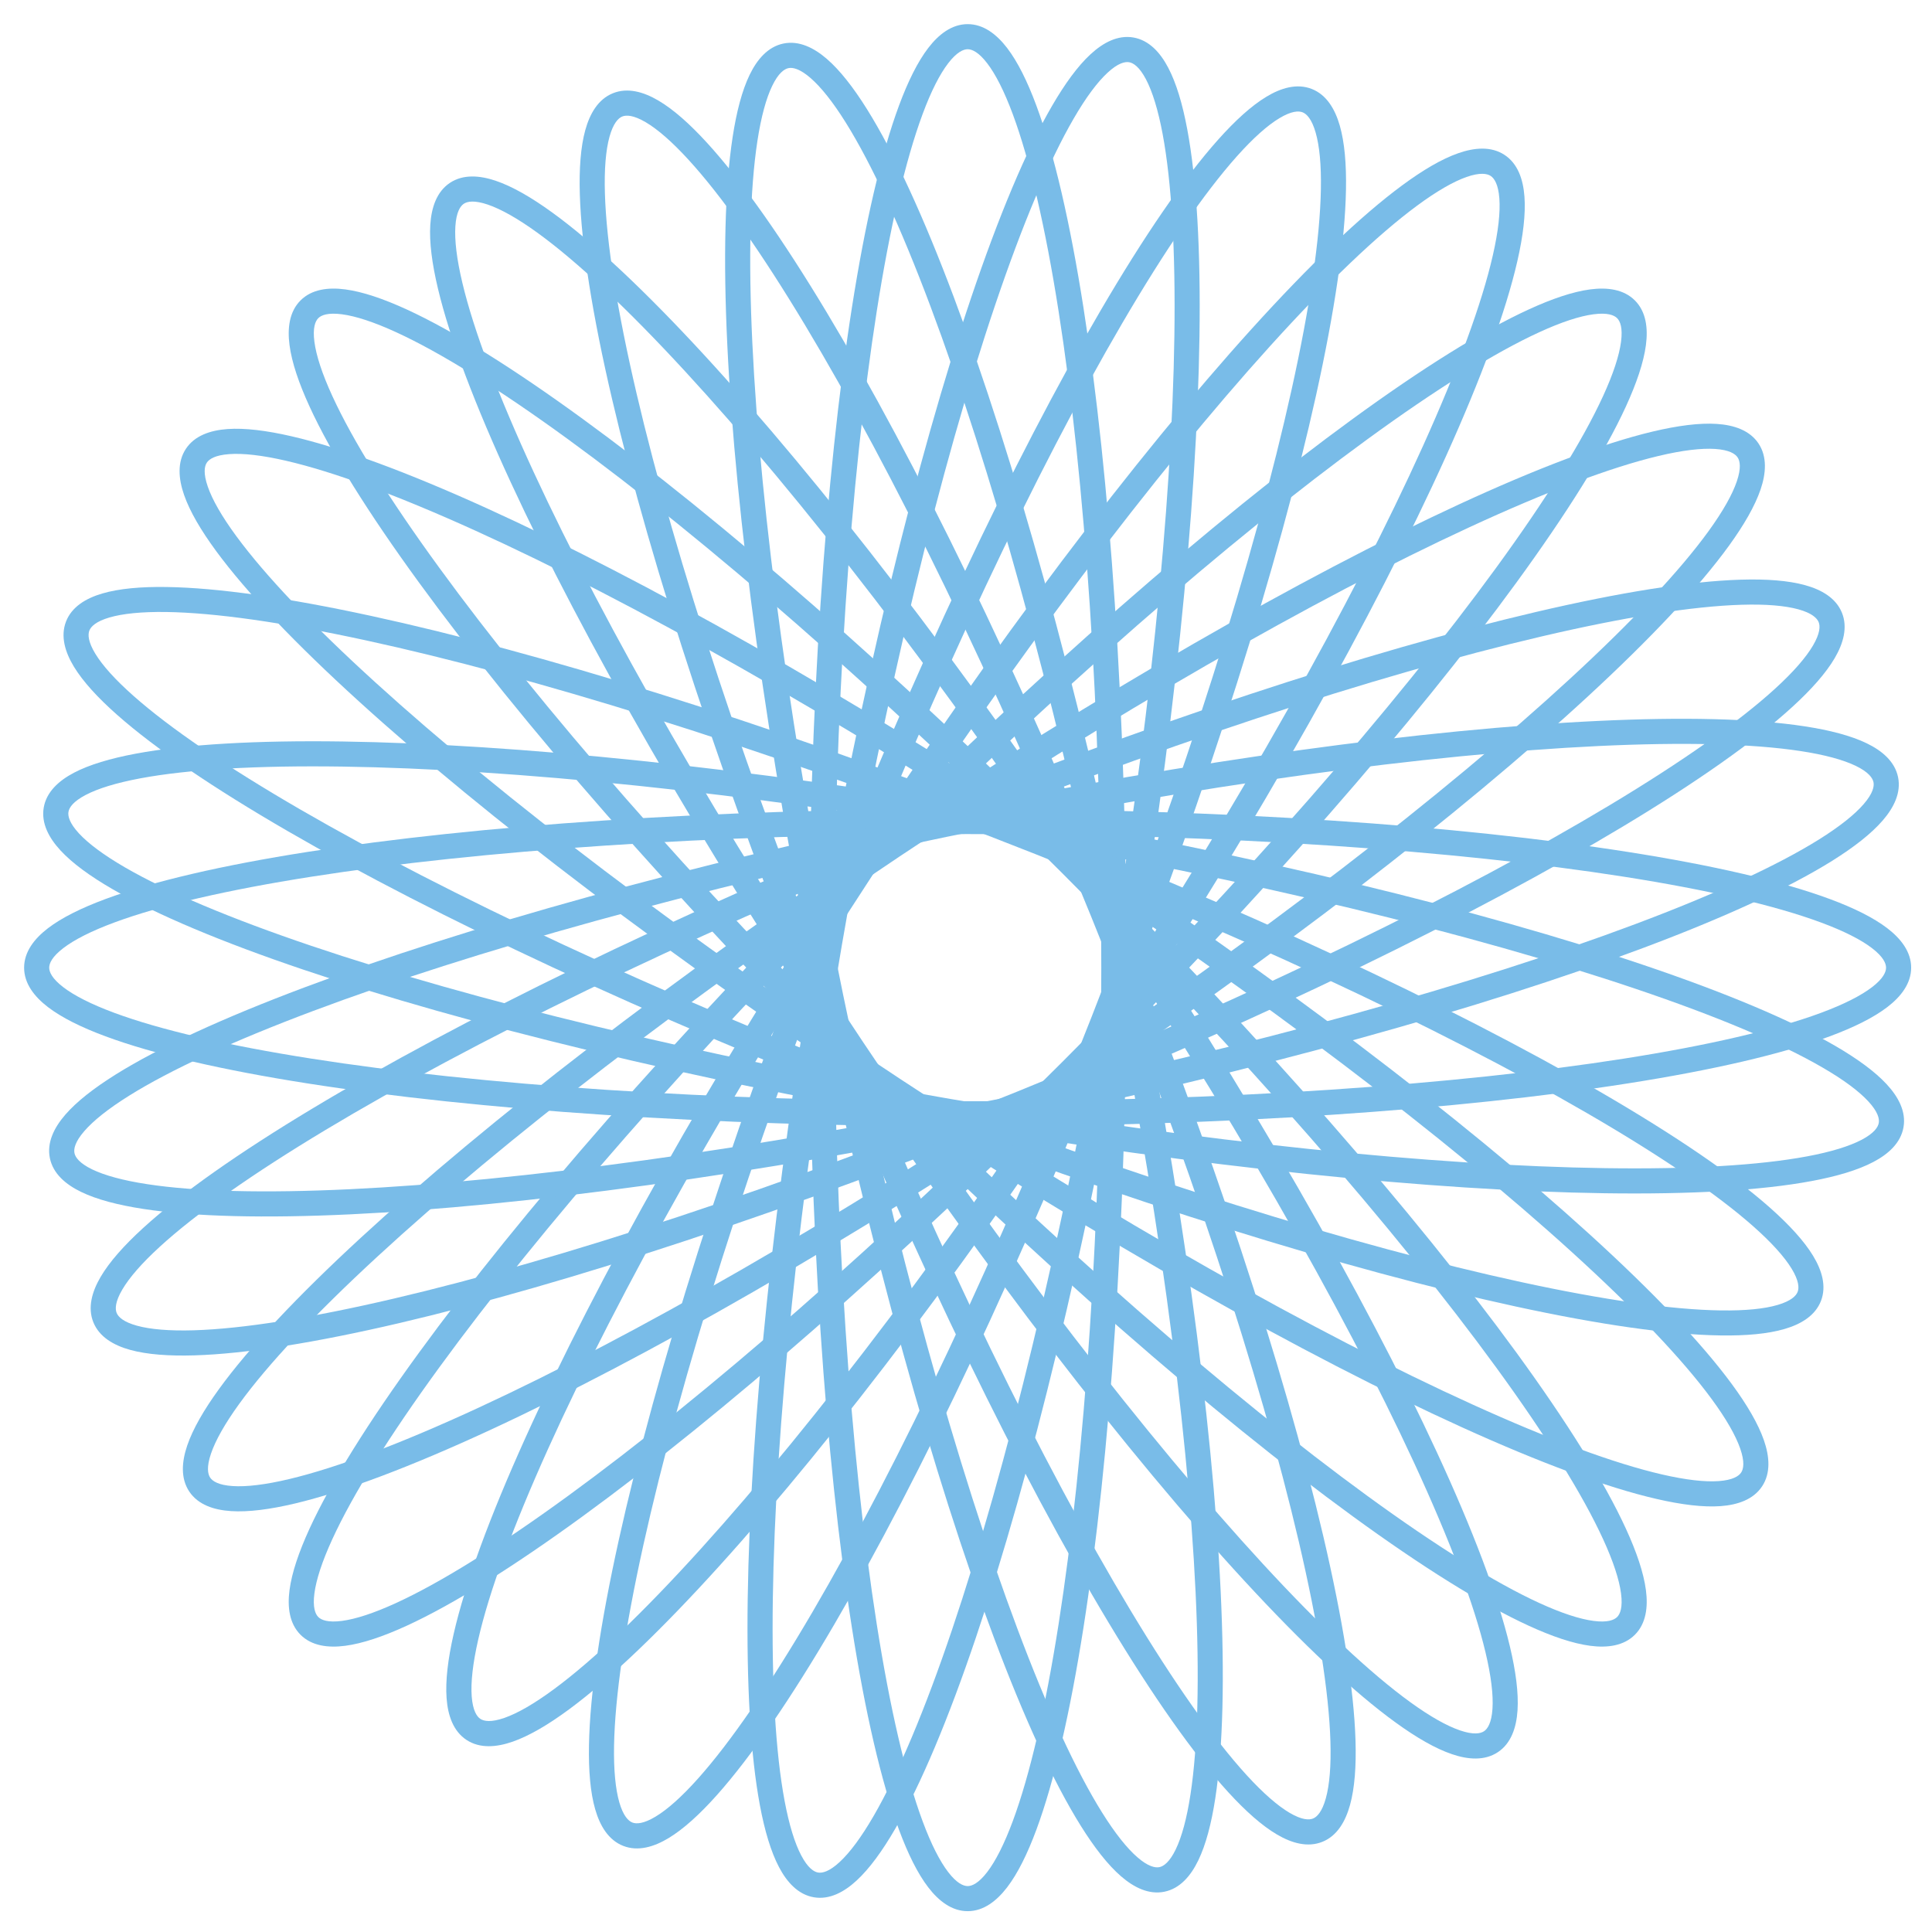 <svg width="77" height="77" viewBox="0 0 77 77" fill="none" xmlns="http://www.w3.org/2000/svg">
<path d="M43.892 38.567C43.892 28.338 43.24 19.089 42.191 12.408C41.666 9.063 41.045 6.384 40.365 4.552C40.024 3.633 39.679 2.958 39.344 2.521C39.001 2.074 38.738 1.962 38.567 1.962C38.397 1.962 38.133 2.074 37.79 2.521C37.455 2.958 37.109 3.633 36.769 4.552C36.089 6.384 35.468 9.063 34.942 12.408C33.894 19.089 33.242 28.338 33.242 38.567C33.242 48.795 33.894 58.044 34.942 64.726C35.467 68.07 36.089 70.749 36.769 72.58C37.109 73.499 37.455 74.175 37.79 74.612C38.133 75.06 38.397 75.17 38.567 75.17C38.738 75.17 39.001 75.059 39.344 74.612C39.679 74.175 40.024 73.499 40.365 72.58C41.045 70.749 41.666 68.07 42.191 64.726C43.24 58.044 43.892 48.795 43.892 38.567ZM44.892 38.567C44.892 48.83 44.239 58.133 43.18 64.88C42.651 68.25 42.017 71.005 41.303 72.929C40.947 73.888 40.561 74.67 40.138 75.221C39.722 75.762 39.201 76.17 38.567 76.17C37.934 76.17 37.411 75.762 36.996 75.221C36.573 74.67 36.187 73.888 35.831 72.929C35.117 71.005 34.483 68.25 33.954 64.88C32.895 58.133 32.242 48.83 32.242 38.567C32.242 28.303 32.895 19 33.954 12.252C34.483 8.883 35.117 6.128 35.831 4.204C36.187 3.245 36.573 2.463 36.996 1.911C37.411 1.37 37.934 0.962 38.567 0.962C39.201 0.962 39.722 1.37 40.138 1.911C40.561 2.463 40.947 3.245 41.303 4.204C42.017 6.128 42.651 8.883 43.18 12.252C44.239 19 44.892 28.303 44.892 38.567Z" fill="#79BCE8"/>
<path d="M75.169 38.567C75.169 38.396 75.058 38.133 74.611 37.79C74.174 37.454 73.498 37.109 72.58 36.768C70.749 36.088 68.069 35.467 64.725 34.942C58.043 33.893 48.794 33.242 38.565 33.242C28.337 33.242 19.088 33.893 12.406 34.942C9.061 35.467 6.382 36.088 4.551 36.768C3.632 37.109 2.957 37.454 2.52 37.79C2.072 38.133 1.961 38.396 1.961 38.567C1.961 38.738 2.073 39.001 2.52 39.343C2.957 39.679 3.632 40.024 4.551 40.365C6.382 41.044 9.061 41.666 12.406 42.191C19.088 43.24 28.337 43.891 38.565 43.891C48.794 43.891 58.043 43.24 64.725 42.191C68.069 41.666 70.749 41.044 72.58 40.365C73.498 40.024 74.174 39.678 74.611 39.343C75.058 39.001 75.169 38.738 75.169 38.567ZM76.169 38.567C76.169 39.2 75.761 39.722 75.22 40.137C74.668 40.56 73.886 40.946 72.928 41.302C71.004 42.016 68.249 42.65 64.879 43.179C58.132 44.238 48.829 44.891 38.565 44.891C28.302 44.891 18.998 44.238 12.251 43.179C8.881 42.65 6.127 42.016 4.203 41.302C3.244 40.946 2.462 40.56 1.91 40.137C1.369 39.722 0.961 39.2 0.961 38.567C0.961 37.933 1.369 37.411 1.91 36.996C2.462 36.573 3.244 36.187 4.203 35.831C6.127 35.117 8.881 34.483 12.251 33.954C18.998 32.894 28.302 32.242 38.565 32.242C48.829 32.242 58.132 32.895 64.879 33.954C68.249 34.483 71.004 35.117 72.928 35.831C73.886 36.186 74.668 36.573 75.22 36.996C75.761 37.411 76.169 37.933 76.169 38.567Z" fill="#79BCE8"/>
<path d="M51.915 4.476C51.756 4.414 51.47 4.421 50.988 4.712C50.516 4.996 49.948 5.5 49.296 6.23C47.995 7.688 46.438 9.955 44.729 12.878C41.315 18.716 37.333 27.09 33.601 36.613C29.869 46.136 27.101 54.985 25.639 61.589C24.908 64.895 24.509 67.616 24.473 69.57C24.456 70.549 24.531 71.304 24.683 71.833C24.84 72.375 25.044 72.575 25.203 72.637C25.362 72.699 25.648 72.691 26.13 72.4C26.602 72.116 27.169 71.613 27.822 70.882C29.123 69.425 30.679 67.157 32.389 64.234C35.803 58.396 39.784 50.022 43.517 40.499C47.248 30.976 50.017 22.127 51.478 15.523C52.21 12.217 52.609 9.496 52.644 7.543C52.662 6.563 52.587 5.808 52.434 5.279C52.278 4.738 52.074 4.539 51.915 4.476ZM52.28 3.545C52.87 3.777 53.207 4.347 53.396 5.002C53.588 5.67 53.663 6.539 53.644 7.561C53.607 9.613 53.192 12.409 52.455 15.74C50.979 22.408 48.192 31.308 44.447 40.864C40.703 50.42 36.7 58.844 33.252 64.739C31.53 67.684 29.935 70.017 28.568 71.548C27.887 72.311 27.242 72.898 26.647 73.257C26.063 73.61 25.428 73.799 24.838 73.568C24.248 73.337 23.911 72.766 23.722 72.111C23.529 71.443 23.455 70.574 23.474 69.551C23.511 67.5 23.926 64.704 24.663 61.373C26.138 54.705 28.925 45.804 32.67 36.248C36.415 26.693 40.417 18.269 43.865 12.374C45.587 9.429 47.183 7.095 48.55 5.565C49.231 4.802 49.876 4.215 50.471 3.856C51.055 3.503 51.69 3.314 52.28 3.545Z" fill="#79BCE8"/>
<path d="M39.52 33.357C30.008 29.675 21.172 26.951 14.58 25.521C11.28 24.805 8.565 24.419 6.617 24.391C5.64 24.378 4.887 24.456 4.36 24.61C3.821 24.768 3.623 24.973 3.561 25.132C3.5 25.291 3.508 25.576 3.8 26.056C4.086 26.525 4.591 27.089 5.322 27.736C6.781 29.028 9.049 30.57 11.97 32.263C17.807 35.644 26.174 39.579 35.686 43.261C45.198 46.943 54.034 49.667 60.626 51.097C63.926 51.813 66.641 52.2 68.589 52.227C69.566 52.24 70.319 52.164 70.846 52.009C71.385 51.851 71.584 51.646 71.645 51.487C71.707 51.328 71.698 51.043 71.406 50.563C71.12 50.094 70.615 49.53 69.884 48.882C68.425 47.59 66.157 46.048 63.236 44.355C57.399 40.974 49.032 37.039 39.52 33.357ZM39.88 32.427C49.425 36.122 57.842 40.079 63.736 43.493C66.679 45.198 69.013 46.779 70.545 48.135C71.308 48.812 71.897 49.453 72.257 50.044C72.611 50.626 72.803 51.258 72.575 51.847C72.347 52.436 71.779 52.775 71.126 52.966C70.461 53.161 69.594 53.239 68.575 53.224C66.529 53.196 63.739 52.793 60.415 52.072C53.759 50.628 44.871 47.887 35.326 44.192C25.781 40.497 17.364 36.54 11.471 33.126C8.527 31.421 6.193 29.84 4.661 28.484C3.897 27.808 3.309 27.166 2.948 26.575C2.595 25.994 2.403 25.361 2.631 24.772C2.859 24.183 3.426 23.844 4.079 23.653C4.744 23.458 5.611 23.38 6.631 23.395C8.677 23.423 11.467 23.826 14.791 24.547C21.448 25.991 30.335 28.732 39.88 32.427Z" fill="#79BCE8"/>
<path d="M64.451 12.681C64.331 12.56 64.066 12.452 63.508 12.526C62.961 12.598 62.239 12.831 61.349 13.24C59.573 14.054 57.239 15.509 54.503 17.503C49.036 21.486 42.036 27.566 34.803 34.798C27.571 42.031 21.491 49.031 17.508 54.498C15.514 57.234 14.059 59.568 13.245 61.344C12.836 62.234 12.603 62.956 12.531 63.502C12.457 64.061 12.565 64.326 12.686 64.447C12.806 64.567 13.071 64.674 13.63 64.601C14.176 64.529 14.898 64.295 15.788 63.887C17.564 63.072 19.898 61.617 22.634 59.623C28.101 55.64 35.101 49.561 42.334 42.328C49.566 35.096 55.646 28.095 59.629 22.629C61.623 19.892 63.078 17.559 63.892 15.783C64.3 14.893 64.534 14.17 64.606 13.624C64.68 13.066 64.572 12.802 64.451 12.681ZM65.159 11.974C65.606 12.422 65.687 13.079 65.598 13.755C65.507 14.444 65.227 15.27 64.801 16.2C63.946 18.065 62.445 20.462 60.437 23.218C56.415 28.738 50.298 35.778 43.041 43.035C35.783 50.293 28.743 56.41 23.223 60.432C20.466 62.441 18.07 63.94 16.205 64.796C15.275 65.222 14.449 65.502 13.76 65.593C13.084 65.682 12.426 65.602 11.978 65.154C11.53 64.706 11.45 64.048 11.539 63.372C11.629 62.683 11.91 61.856 12.336 60.926C13.191 59.062 14.691 56.665 16.7 53.909C20.722 48.389 26.839 41.349 34.096 34.091C41.354 26.834 48.393 20.717 53.913 16.695C56.67 14.686 59.067 13.186 60.932 12.331C61.861 11.905 62.687 11.625 63.376 11.534C64.053 11.445 64.711 11.526 65.159 11.974Z" fill="#79BCE8"/>
<path d="M42.334 34.799C35.101 27.566 28.101 21.486 22.634 17.503C19.898 15.51 17.564 14.055 15.788 13.24C14.898 12.832 14.176 12.598 13.63 12.526C13.071 12.453 12.806 12.559 12.686 12.68C12.565 12.801 12.457 13.066 12.531 13.625C12.603 14.171 12.836 14.893 13.245 15.783C14.059 17.559 15.514 19.893 17.508 22.629C21.491 28.096 27.571 35.096 34.803 42.329C42.036 49.561 49.036 55.641 54.503 59.624C57.239 61.618 59.572 63.072 61.348 63.887C62.239 64.295 62.961 64.529 63.508 64.601C64.066 64.675 64.331 64.567 64.451 64.446C64.572 64.325 64.68 64.061 64.606 63.503C64.534 62.956 64.3 62.234 63.891 61.343C63.077 59.568 61.622 57.234 59.629 54.498C55.646 49.032 49.566 42.031 42.334 34.799ZM43.041 34.092C50.298 41.349 56.415 48.389 60.437 53.908C62.445 56.665 63.946 59.062 64.801 60.927C65.227 61.856 65.507 62.682 65.598 63.371C65.687 64.048 65.606 64.705 65.159 65.153C64.711 65.601 64.053 65.682 63.376 65.593C62.687 65.502 61.861 65.222 60.932 64.796C59.067 63.941 56.67 62.441 53.913 60.432C48.393 56.41 41.354 50.293 34.096 43.036C26.839 35.778 20.722 28.738 16.7 23.218C14.691 20.462 13.191 18.065 12.336 16.2C11.91 15.271 11.629 14.444 11.539 13.755C11.45 13.079 11.53 12.421 11.978 11.973C12.426 11.525 13.084 11.445 13.76 11.534C14.449 11.625 15.275 11.905 16.205 12.331C18.07 13.187 20.466 14.686 23.223 16.695C28.743 20.717 35.783 26.834 43.041 34.092Z" fill="#79BCE8"/>
<path d="M72.483 24.796C72.419 24.638 72.217 24.435 71.674 24.285C71.143 24.139 70.387 24.073 69.408 24.103C67.455 24.162 64.739 24.593 61.442 25.365C54.856 26.905 46.041 29.78 36.564 33.627C27.086 37.473 18.761 41.555 12.964 45.04C10.062 46.784 7.814 48.367 6.372 49.686C5.649 50.347 5.153 50.921 4.874 51.396C4.589 51.882 4.585 52.168 4.649 52.327C4.713 52.485 4.916 52.686 5.459 52.836C5.99 52.982 6.746 53.048 7.725 53.019C9.678 52.96 12.394 52.528 15.69 51.757C22.276 50.216 31.091 47.341 40.569 43.494C50.046 39.648 58.371 35.566 64.168 32.082C67.07 30.337 69.319 28.754 70.76 27.435C71.483 26.774 71.98 26.2 72.258 25.725C72.543 25.239 72.547 24.954 72.483 24.796ZM73.41 24.42C73.648 25.007 73.466 25.644 73.121 26.232C72.769 26.831 72.19 27.483 71.435 28.173C69.921 29.558 67.606 31.182 64.683 32.939C58.829 36.458 50.455 40.561 40.945 44.421C31.434 48.281 22.569 51.175 15.918 52.731C12.597 53.508 9.806 53.956 7.755 54.018C6.733 54.049 5.863 53.985 5.192 53.801C4.535 53.62 3.961 53.289 3.722 52.703C3.484 52.116 3.666 51.478 4.011 50.89C4.363 50.29 4.943 49.638 5.698 48.948C7.211 47.563 9.526 45.94 12.449 44.182C18.302 40.663 26.678 36.56 36.188 32.7C45.698 28.84 54.563 25.947 61.214 24.391C64.535 23.614 67.326 23.165 69.377 23.103C70.4 23.072 71.269 23.136 71.939 23.321C72.597 23.502 73.171 23.833 73.41 24.42Z" fill="#79BCE8"/>
<path d="M43.5 36.559C39.654 27.081 35.572 18.756 32.087 12.959C30.343 10.057 28.76 7.808 27.441 6.367C26.78 5.644 26.206 5.148 25.731 4.869C25.245 4.584 24.96 4.579 24.801 4.643C24.643 4.707 24.441 4.91 24.291 5.453C24.145 5.984 24.079 6.74 24.109 7.719C24.168 9.672 24.599 12.388 25.371 15.685C26.912 22.271 29.786 31.086 33.633 40.563C37.479 50.041 41.561 58.366 45.046 64.163C46.79 67.064 48.373 69.313 49.691 70.754C50.353 71.477 50.927 71.974 51.402 72.253C51.888 72.538 52.174 72.542 52.332 72.477C52.49 72.413 52.692 72.211 52.842 71.669C52.988 71.138 53.054 70.381 53.024 69.401C52.965 67.449 52.534 64.733 51.763 61.437C50.222 54.851 47.347 46.036 43.5 36.559ZM44.427 36.182C48.287 45.693 51.18 54.558 52.736 61.208C53.513 64.529 53.962 67.321 54.024 69.372C54.055 70.394 53.991 71.264 53.806 71.934C53.625 72.591 53.295 73.166 52.708 73.404C52.121 73.642 51.484 73.461 50.895 73.115C50.296 72.763 49.644 72.184 48.954 71.43C47.569 69.916 45.945 67.601 44.188 64.678C40.669 58.824 36.566 50.449 32.706 40.939C28.846 31.429 25.952 22.563 24.396 15.913C23.619 12.592 23.171 9.801 23.109 7.75C23.078 6.727 23.142 5.857 23.326 5.187C23.508 4.529 23.838 3.955 24.425 3.717C25.012 3.479 25.649 3.66 26.237 4.006C26.837 4.358 27.489 4.937 28.179 5.692C29.564 7.206 31.188 9.52 32.945 12.443C36.464 18.297 40.567 26.672 44.427 36.182Z" fill="#79BCE8"/>
<path d="M44.032 37.49C41.967 27.472 39.461 18.545 37.085 12.213C35.895 9.043 34.745 6.545 33.71 4.888C33.191 4.057 32.716 3.465 32.299 3.105C31.873 2.737 31.593 2.68 31.426 2.715C31.259 2.749 31.023 2.911 30.778 3.419C30.538 3.915 30.336 4.646 30.187 5.614C29.891 7.546 29.824 10.295 29.985 13.677C30.307 20.433 31.537 29.623 33.602 39.641C35.668 49.658 38.173 58.585 40.55 64.917C41.739 68.087 42.889 70.585 43.925 72.241C44.444 73.072 44.919 73.665 45.335 74.025C45.761 74.394 46.042 74.449 46.209 74.415C46.376 74.38 46.611 74.218 46.857 73.712C47.097 73.216 47.299 72.484 47.447 71.515C47.743 69.584 47.811 66.835 47.65 63.454C47.328 56.698 46.098 47.508 44.032 37.49ZM45.012 37.288C47.084 47.34 48.324 56.583 48.649 63.405C48.811 66.812 48.746 69.639 48.436 71.667C48.281 72.678 48.06 73.522 47.757 74.147C47.46 74.761 47.031 75.266 46.411 75.394C45.791 75.522 45.197 75.228 44.681 74.782C44.155 74.327 43.619 73.639 43.077 72.772C41.989 71.032 40.812 68.462 39.613 65.268C37.213 58.874 34.695 49.894 32.623 39.842C30.55 29.79 29.311 20.547 28.986 13.724C28.823 10.317 28.888 7.491 29.199 5.463C29.354 4.452 29.574 3.608 29.877 2.982C30.174 2.368 30.604 1.863 31.224 1.735C31.844 1.608 32.438 1.902 32.954 2.348C33.48 2.803 34.016 3.491 34.558 4.358C35.645 6.098 36.823 8.668 38.021 11.861C40.421 18.256 42.939 27.236 45.012 37.288Z" fill="#79BCE8"/>
<path d="M74.668 31.174C74.633 31.007 74.472 30.771 73.964 30.525C73.469 30.285 72.737 30.083 71.769 29.935C69.838 29.639 67.088 29.572 63.706 29.733C56.95 30.055 47.76 31.285 37.743 33.35C27.725 35.415 18.798 37.921 12.466 40.297C9.296 41.487 6.797 42.637 5.141 43.672C4.31 44.192 3.718 44.666 3.358 45.083C2.989 45.509 2.933 45.79 2.968 45.957C3.002 46.124 3.165 46.359 3.671 46.605C4.167 46.845 4.899 47.047 5.867 47.195C7.798 47.491 10.548 47.558 13.93 47.397C20.686 47.075 29.876 45.845 39.893 43.78C49.911 41.715 58.838 39.209 65.17 36.832C68.34 35.643 70.838 34.493 72.495 33.458C73.326 32.938 73.918 32.464 74.278 32.047C74.646 31.621 74.702 31.341 74.668 31.174ZM75.647 30.972C75.775 31.592 75.481 32.186 75.034 32.702C74.58 33.227 73.892 33.763 73.025 34.306C71.285 35.393 68.714 36.571 65.521 37.769C59.127 40.169 50.147 42.687 40.095 44.759C30.043 46.832 20.799 48.071 13.977 48.397C10.57 48.559 7.744 48.494 5.716 48.183C4.705 48.028 3.86 47.808 3.235 47.505C2.621 47.208 2.116 46.779 1.988 46.159C1.86 45.539 2.154 44.944 2.601 44.428C3.055 43.903 3.744 43.367 4.611 42.824C6.351 41.737 8.921 40.559 12.114 39.361C18.509 36.961 27.488 34.443 37.541 32.37C47.593 30.298 56.836 29.059 63.658 28.734C67.065 28.571 69.892 28.636 71.92 28.947C72.931 29.102 73.775 29.322 74.4 29.625C75.014 29.922 75.519 30.352 75.647 30.972Z" fill="#79BCE8"/>
<path d="M45.002 2.48C44.834 2.451 44.555 2.515 44.142 2.898C43.737 3.272 43.282 3.879 42.791 4.727C41.811 6.417 40.745 8.952 39.661 12.159C37.495 18.567 35.287 27.572 33.555 37.653C31.823 47.733 30.898 56.959 30.801 63.722C30.752 67.108 30.91 69.853 31.27 71.773C31.451 72.736 31.676 73.461 31.933 73.948C32.195 74.447 32.436 74.602 32.604 74.63C32.773 74.659 33.051 74.594 33.464 74.211C33.869 73.837 34.323 73.23 34.815 72.382C35.795 70.692 36.861 68.157 37.945 64.95C40.11 58.542 42.319 49.537 44.051 39.456C45.783 29.376 46.707 20.15 46.805 13.387C46.854 10.002 46.695 7.256 46.336 5.336C46.155 4.373 45.929 3.648 45.673 3.161C45.411 2.663 45.17 2.509 45.002 2.48ZM45.171 1.494C45.795 1.602 46.241 2.092 46.558 2.696C46.882 3.311 47.13 4.147 47.318 5.152C47.696 7.169 47.855 9.992 47.805 13.402C47.706 20.231 46.774 29.511 45.036 39.626C43.298 49.741 41.079 58.8 38.893 65.27C37.801 68.501 36.709 71.109 35.68 72.884C35.167 73.769 34.654 74.475 34.143 74.946C33.643 75.409 33.059 75.723 32.435 75.616C31.811 75.509 31.365 75.018 31.047 74.414C30.724 73.799 30.476 72.963 30.287 71.957C29.909 69.941 29.751 67.118 29.8 63.708C29.899 56.879 30.831 47.599 32.569 37.483C34.308 27.368 36.526 18.31 38.713 11.84C39.805 8.609 40.896 6 41.926 4.225C42.439 3.341 42.952 2.635 43.462 2.164C43.963 1.701 44.547 1.387 45.171 1.494Z" fill="#79BCE8"/>
<path d="M39.706 33.307C29.625 31.575 20.4 30.65 13.637 30.552C10.251 30.504 7.506 30.662 5.585 31.022C4.623 31.203 3.898 31.428 3.411 31.685C2.912 31.947 2.758 32.187 2.729 32.355C2.7 32.524 2.765 32.802 3.147 33.216C3.521 33.62 4.129 34.075 4.976 34.567C6.666 35.547 9.202 36.613 12.409 37.697C18.817 39.862 27.822 42.07 37.903 43.803C47.983 45.535 57.209 46.459 63.972 46.557C67.357 46.606 70.102 46.447 72.022 46.087C72.985 45.907 73.71 45.681 74.198 45.425C74.697 45.162 74.85 44.921 74.879 44.753C74.908 44.585 74.843 44.307 74.461 43.894C74.087 43.489 73.479 43.034 72.631 42.543C70.941 41.562 68.407 40.496 65.199 39.413C58.792 37.247 49.787 35.039 39.706 33.307ZM39.875 32.321C49.99 34.059 59.048 36.278 65.519 38.465C68.75 39.557 71.359 40.648 73.134 41.678C74.018 42.191 74.723 42.704 75.195 43.214C75.658 43.715 75.972 44.298 75.865 44.922C75.757 45.547 75.267 45.993 74.663 46.31C74.048 46.634 73.212 46.882 72.207 47.07C70.19 47.448 67.367 47.606 63.956 47.557C57.127 47.458 47.848 46.526 37.733 44.788C27.618 43.05 18.559 40.831 12.089 38.645C8.857 37.553 6.25 36.461 4.475 35.432C3.59 34.919 2.884 34.406 2.412 33.895C1.949 33.394 1.636 32.81 1.743 32.186C1.85 31.562 2.341 31.117 2.944 30.799C3.56 30.476 4.396 30.228 5.402 30.039C7.418 29.661 10.241 29.503 13.651 29.552C20.48 29.651 29.76 30.583 39.875 32.321Z" fill="#79BCE8"/>
<path d="M59.411 7.011C59.268 6.918 58.985 6.866 58.451 7.053C57.929 7.236 57.267 7.614 56.476 8.198C54.898 9.363 52.902 11.271 50.621 13.792C46.065 18.827 40.431 26.239 34.805 34.831C29.18 43.423 24.64 51.55 21.846 57.739C20.447 60.838 19.496 63.43 19.06 65.342C18.841 66.301 18.759 67.059 18.8 67.611C18.843 68.175 19.003 68.413 19.146 68.507C19.29 68.601 19.572 68.652 20.106 68.466C20.628 68.283 21.29 67.904 22.081 67.32C23.66 66.156 25.655 64.247 27.935 61.726C32.491 56.691 38.125 49.28 43.751 40.688C49.376 32.096 53.917 23.968 56.711 17.779C58.109 14.68 59.061 12.089 59.497 10.176C59.716 9.217 59.798 8.459 59.757 7.908C59.715 7.344 59.554 7.106 59.411 7.011ZM59.961 6.172C60.493 6.52 60.706 7.15 60.757 7.833C60.809 8.529 60.705 9.398 60.476 10.399C60.018 12.408 59.035 15.071 57.626 18.192C54.804 24.442 50.236 32.616 44.591 41.238C38.946 49.859 33.281 57.315 28.68 62.4C26.383 64.939 24.335 66.906 22.677 68.129C21.851 68.738 21.096 69.182 20.437 69.413C19.791 69.639 19.128 69.695 18.596 69.347C18.064 68.999 17.85 68.369 17.799 67.686C17.747 66.99 17.852 66.12 18.081 65.119C18.539 63.111 19.522 60.447 20.931 57.326C23.752 51.076 28.32 42.902 33.965 34.281C39.61 25.659 45.276 18.203 49.876 13.118C52.174 10.579 54.222 8.613 55.88 7.39C56.706 6.78 57.46 6.336 58.119 6.106C58.765 5.88 59.429 5.823 59.961 6.172Z" fill="#79BCE8"/>
<path d="M41.746 34.116C33.202 28.493 25.118 23.952 18.96 21.155C15.877 19.755 13.298 18.801 11.394 18.362C10.439 18.142 9.685 18.059 9.136 18.099C8.574 18.139 8.336 18.297 8.242 18.44C8.148 18.583 8.097 18.864 8.282 19.396C8.462 19.917 8.837 20.577 9.417 21.366C10.573 22.941 12.469 24.933 14.975 27.21C19.98 31.76 27.348 37.389 35.892 43.012C44.435 48.635 52.52 53.175 58.678 55.972C61.76 57.373 64.339 58.326 66.243 58.765C67.198 58.985 67.952 59.069 68.502 59.029C69.064 58.988 69.301 58.829 69.395 58.686C69.489 58.544 69.541 58.263 69.356 57.731C69.175 57.211 68.8 56.55 68.22 55.761C67.064 54.186 65.168 52.194 62.663 49.917C57.658 45.368 50.29 39.739 41.746 34.116ZM42.296 33.281C50.869 38.923 58.281 44.583 63.335 49.176C65.859 51.471 67.812 53.515 69.027 55.169C69.632 55.993 70.073 56.746 70.301 57.402C70.525 58.047 70.578 58.707 70.23 59.236C69.882 59.765 69.254 59.977 68.574 60.027C67.88 60.077 67.015 59.97 66.019 59.74C64.019 59.279 61.369 58.294 58.263 56.883C52.045 54.058 43.915 49.489 35.342 43.847C26.768 38.205 19.356 32.545 14.302 27.951C11.778 25.656 9.825 23.612 8.611 21.958C8.006 21.134 7.564 20.381 7.336 19.725C7.112 19.08 7.059 18.419 7.407 17.89C7.755 17.361 8.383 17.15 9.063 17.1C9.756 17.05 10.622 17.158 11.619 17.388C13.618 17.849 16.268 18.834 19.373 20.244C25.592 23.069 33.722 27.638 42.296 33.281Z" fill="#79BCE8"/>
<path d="M69.253 18.23C69.159 18.088 68.92 17.93 68.358 17.893C67.808 17.857 67.054 17.945 66.101 18.172C64.201 18.624 61.628 19.595 58.555 21.017C52.416 23.855 44.363 28.451 35.857 34.132C27.352 39.813 20.022 45.492 15.049 50.075C12.559 52.37 10.676 54.374 9.53 55.957C8.956 56.751 8.586 57.413 8.409 57.935C8.227 58.468 8.281 58.749 8.376 58.891C8.471 59.033 8.71 59.19 9.272 59.227C9.821 59.263 10.575 59.175 11.528 58.948C13.429 58.496 16.002 57.525 19.075 56.103C25.214 53.264 33.267 48.669 41.772 42.988C50.278 37.307 57.607 31.628 62.581 27.044C65.071 24.75 66.954 22.745 68.099 21.163C68.673 20.369 69.044 19.707 69.221 19.185C69.402 18.652 69.348 18.372 69.253 18.23ZM70.085 17.674C70.436 18.201 70.387 18.862 70.168 19.508C69.944 20.165 69.508 20.921 68.909 21.749C67.706 23.411 65.767 25.469 63.258 27.781C58.236 32.409 50.862 38.119 42.328 43.819C33.793 49.52 25.694 54.145 19.495 57.011C16.399 58.443 13.756 59.446 11.76 59.921C10.765 60.157 9.899 60.271 9.206 60.225C8.525 60.181 7.896 59.973 7.544 59.447C7.193 58.92 7.242 58.259 7.461 57.613C7.685 56.955 8.121 56.199 8.721 55.371C9.924 53.709 11.862 51.651 14.37 49.34C19.393 44.711 26.767 39.001 35.302 33.3C43.837 27.6 51.935 22.976 58.134 20.109C61.23 18.677 63.874 17.674 65.87 17.199C66.865 16.963 67.729 16.85 68.423 16.895C69.104 16.94 69.733 17.148 70.085 17.674Z" fill="#79BCE8"/>
<path d="M43.244 35.603C37.563 27.097 31.884 19.768 27.3 14.794C25.006 12.304 23.001 10.422 21.419 9.276C20.625 8.702 19.963 8.332 19.441 8.154C18.908 7.973 18.627 8.026 18.485 8.121C18.343 8.216 18.186 8.455 18.149 9.017C18.113 9.567 18.201 10.321 18.428 11.274C18.88 13.174 19.851 15.747 21.272 18.82C24.111 24.959 28.707 33.012 34.388 41.518C40.069 50.023 45.748 57.353 50.331 62.327C52.625 64.816 54.63 66.698 56.212 67.844C57.006 68.418 57.669 68.789 58.191 68.966C58.724 69.148 59.005 69.093 59.147 68.998C59.289 68.903 59.446 68.665 59.483 68.103C59.519 67.554 59.43 66.799 59.203 65.846C58.751 63.946 57.78 61.373 56.359 58.3C53.52 52.161 48.925 44.108 43.244 35.603ZM44.075 35.047C49.776 43.582 54.4 51.681 57.267 57.88C58.699 60.976 59.702 63.619 60.176 65.615C60.413 66.61 60.526 67.475 60.481 68.168C60.436 68.849 60.229 69.478 59.702 69.83C59.175 70.182 58.514 70.133 57.868 69.913C57.21 69.69 56.455 69.254 55.627 68.654C53.964 67.451 51.907 65.512 49.595 63.004C44.967 57.981 39.257 50.608 33.556 42.073C27.856 33.538 23.231 25.439 20.364 19.24C18.933 16.144 17.93 13.502 17.455 11.505C17.218 10.51 17.105 9.645 17.15 8.952C17.195 8.271 17.403 7.641 17.93 7.289C18.456 6.938 19.117 6.987 19.763 7.207C20.421 7.43 21.177 7.866 22.005 8.466C23.667 9.669 25.724 11.608 28.036 14.116C32.664 19.139 38.374 26.512 44.075 35.047Z" fill="#79BCE8"/>
</svg>

